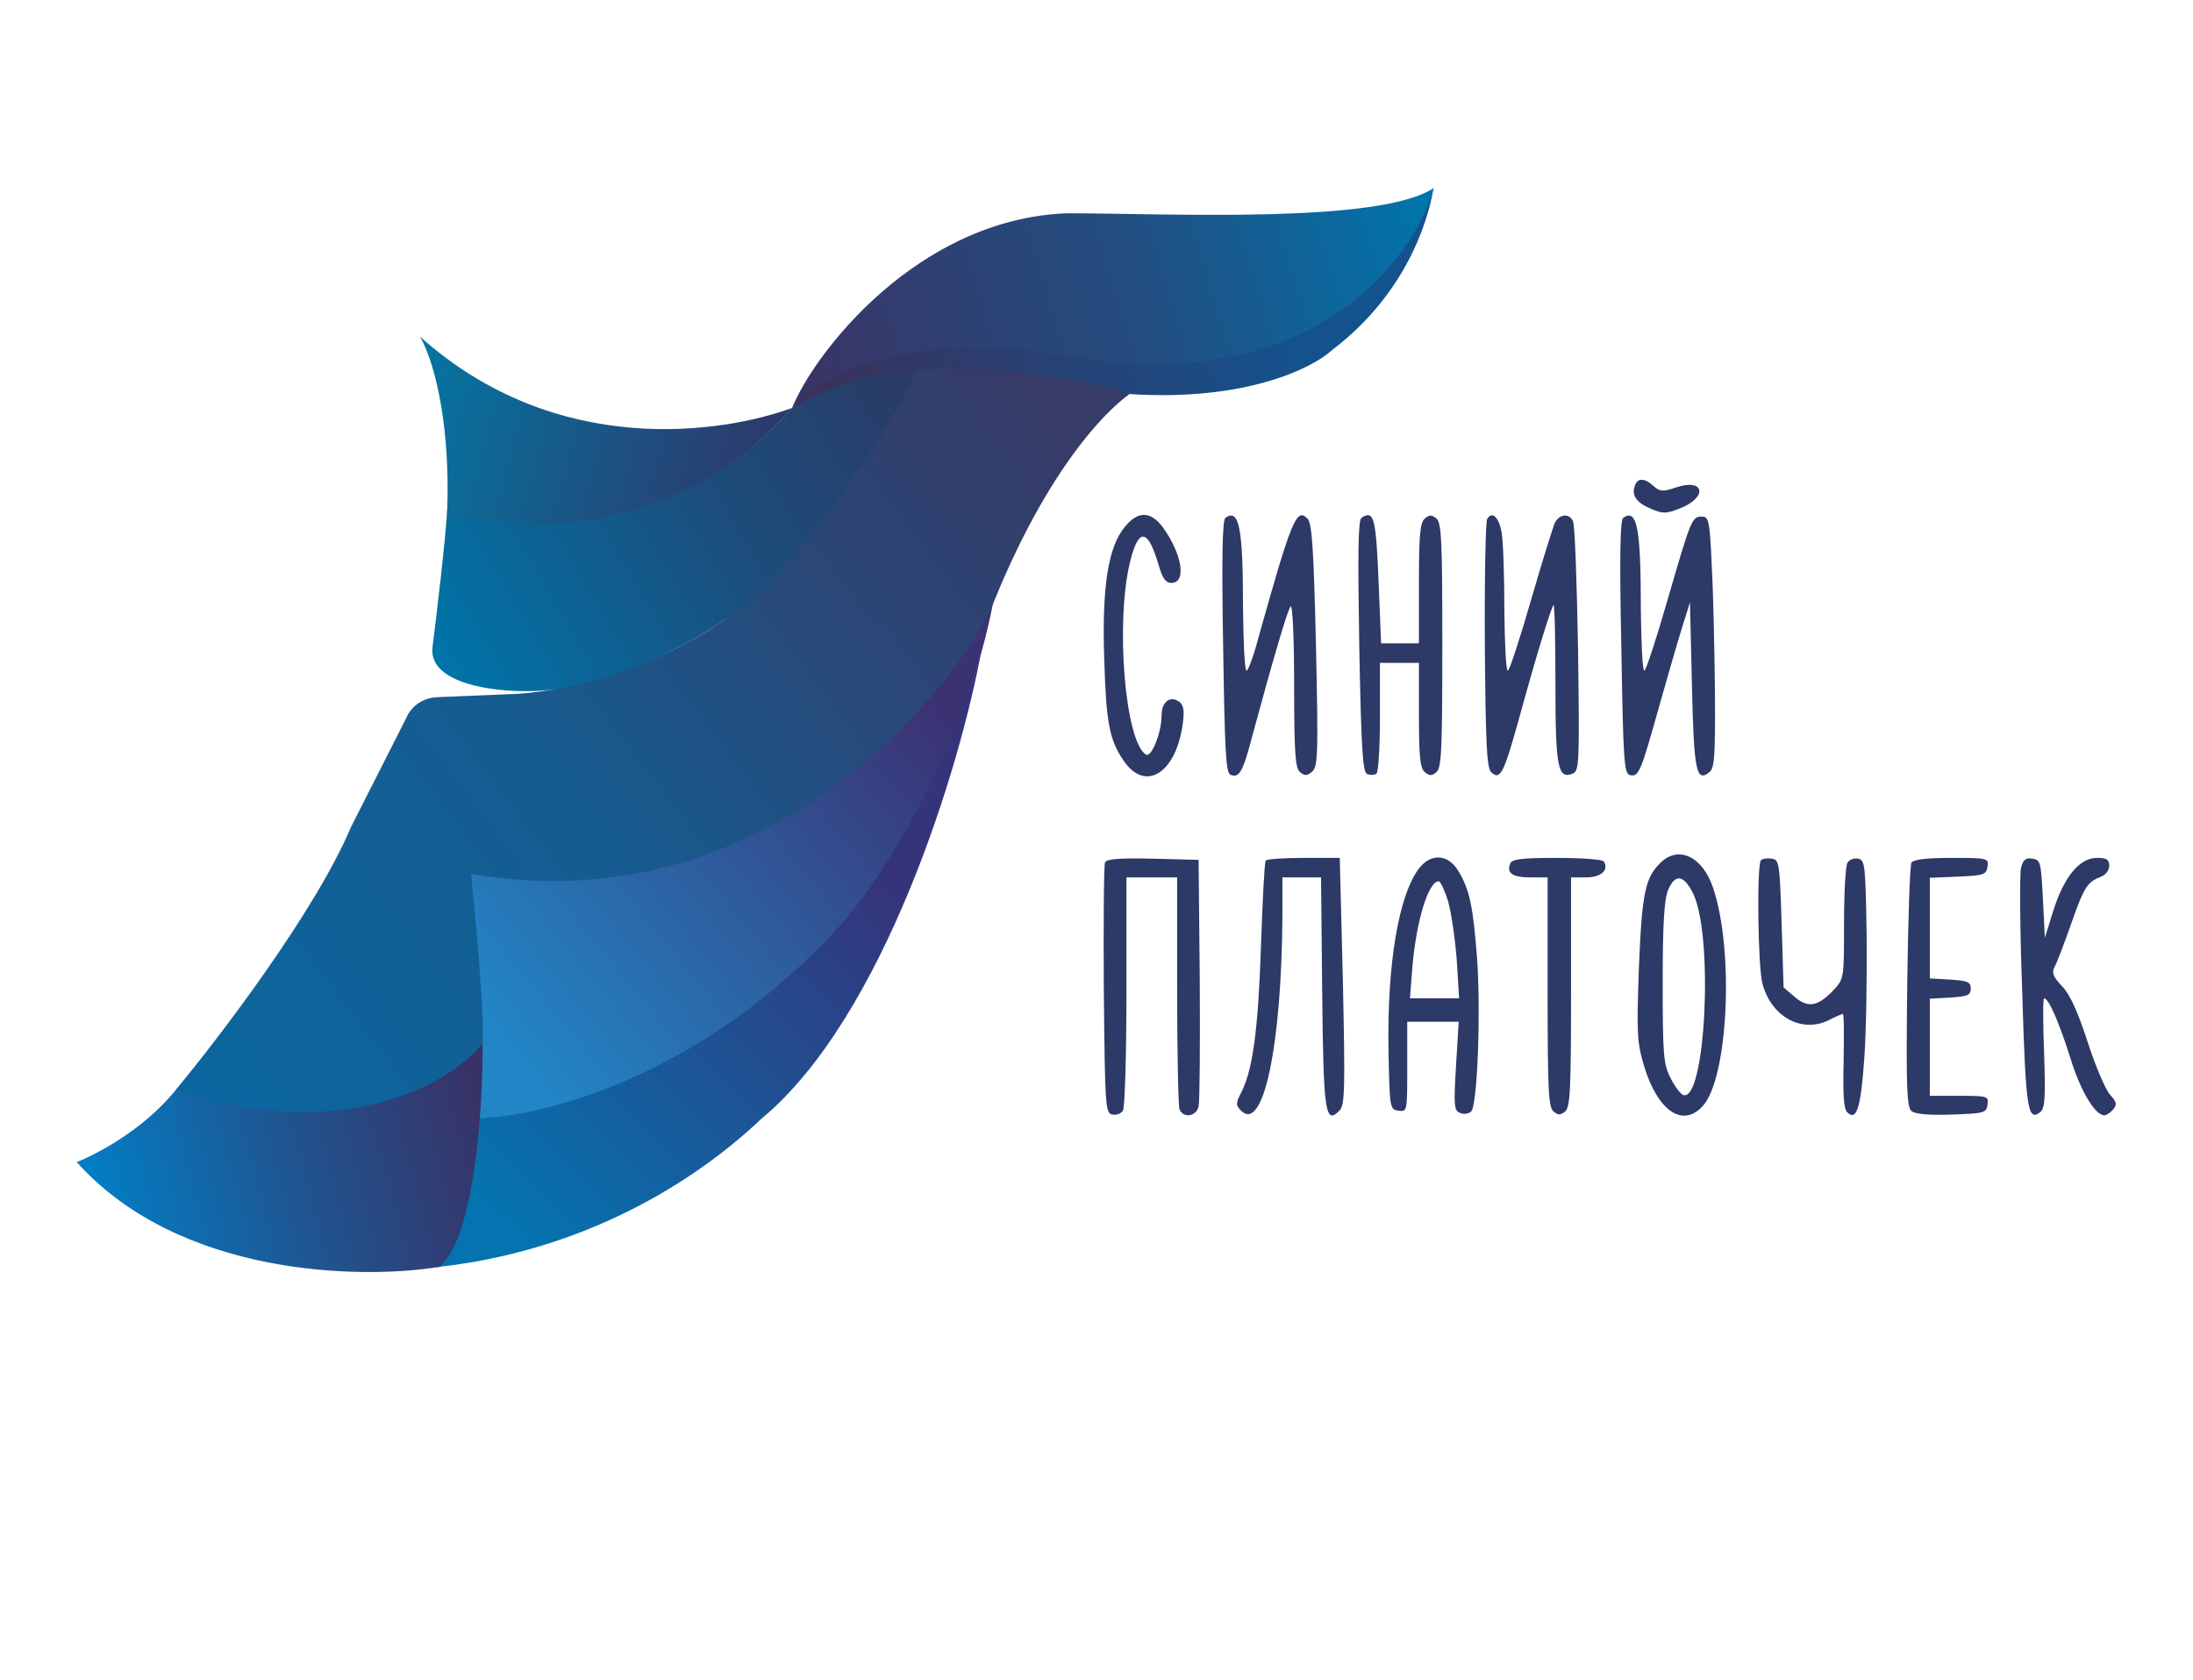 <?xml version="1.0" encoding="UTF-8"?> <svg xmlns="http://www.w3.org/2000/svg" width="2288" height="1753" viewBox="0 0 2288 1753" fill="none"> <path d="M1705.81 506.369C1701.75 516.542 1707.44 524.68 1722.5 530.784C1734.7 536.074 1738.37 536.074 1752.61 530.377C1781.9 518.984 1778.65 498.638 1748.94 508.404C1734.7 513.287 1731.85 512.88 1725.34 507.183C1715.99 498.638 1708.66 498.231 1705.81 506.369Z" fill="#2D3967"></path> <path d="M1174.02 549.096C1156.11 569.849 1149.6 612.575 1152.04 686.633C1154.08 754.181 1157.33 771.679 1172.39 793.652C1194.77 826.612 1226.5 807.08 1233.83 756.216C1235.86 742.381 1235.05 736.277 1230.98 732.615C1221.21 724.884 1211.86 731.801 1211.86 746.857C1211.86 764.354 1201.28 790.804 1195.58 787.142C1173.61 773.713 1163.44 647.977 1179.31 584.905C1188.26 549.503 1198.02 551.538 1209.41 591.415C1213.08 603.623 1216.33 608.099 1222.03 608.099C1238.3 608.099 1233.42 577.987 1213.08 549.91C1200.46 533.226 1187.44 532.819 1174.02 549.096Z" fill="#2D3967"></path> <path d="M1278.59 540.143C1275.33 542.178 1274.52 580.428 1276.14 674.425C1277.77 783.479 1278.99 806.673 1283.87 808.301C1293.23 811.963 1296.89 805.045 1307.47 764.354C1328.63 686.226 1343.28 636.582 1346.53 632.513C1348.57 630.479 1350.2 665.066 1350.2 714.71C1350.2 785.92 1351.42 801.383 1356.3 805.452C1361.18 809.521 1363.62 809.521 1368.91 805.045C1375.02 799.755 1375.42 787.548 1372.98 673.205C1370.54 571.476 1368.91 545.84 1364.03 540.957C1352.64 529.157 1347.35 542.585 1312.76 665.88C1307.88 684.598 1302.18 699.654 1300.56 699.654C1298.52 699.654 1297.3 670.763 1296.89 635.362C1296.89 549.909 1292.83 530.377 1278.59 540.143Z" fill="#2D3967"></path> <path d="M1420.59 540.143C1416.93 542.178 1416.52 575.545 1418.15 674.018C1420.18 782.665 1421.81 805.452 1426.28 807.487C1429.54 808.707 1434.01 808.707 1436.05 807.08C1438.08 805.859 1439.71 779.409 1439.71 748.077V691.516H1460.06H1480.4V746.042C1480.4 789.175 1481.62 801.383 1486.5 805.452C1491.39 809.521 1493.83 809.521 1498.71 805.452C1504 800.976 1504.81 781.444 1504.81 673.204C1504.81 564.965 1504 545.433 1498.71 540.957C1493.83 536.888 1491.39 536.888 1486.5 540.957C1481.62 545.026 1480.4 558.047 1480.4 608.505V671.17H1460.87H1440.93L1438.49 610.946C1435.64 539.736 1433.61 531.598 1420.59 540.143Z" fill="#2D3967"></path> <path d="M1551.6 541.364C1549.98 543.806 1548.76 602.808 1549.16 672.798C1549.98 776.561 1551.2 800.569 1555.67 805.452C1565.03 814.404 1568.69 807.487 1584.15 752.146C1602.06 686.226 1618.33 633.734 1620.77 631.292C1622 630.072 1622.81 666.694 1622.81 712.269C1622.81 800.569 1625.25 813.184 1640.71 807.08C1647.63 804.232 1648.04 797.721 1646.41 677.681C1645.19 608.098 1643.15 547.875 1641.12 543.806C1637.46 535.26 1627.28 536.074 1622.4 545.026C1620.77 548.282 1609.38 584.497 1597.58 625.189C1585.78 666.287 1574.8 699.654 1573.17 699.654C1571.13 699.654 1569.91 670.763 1569.51 635.362C1569.51 600.367 1568.29 564.151 1566.66 555.606C1563.81 539.33 1556.89 532.819 1551.6 541.364Z" fill="#2D3967"></path> <path d="M1693.61 540.143C1690.35 542.178 1689.54 579.614 1691.57 675.239C1693.61 796.5 1694.42 807.487 1700.93 808.707C1709.88 810.335 1711.92 805.045 1730.63 738.311C1738.77 709.42 1749.35 672.798 1754.23 656.928L1763.19 628.444L1765.22 714.71C1767.25 804.231 1769.7 816.846 1783.53 805.452C1788.82 801.383 1789.63 787.955 1789.23 722.441C1788.82 679.715 1787.6 620.712 1785.97 591.821C1783.94 543.398 1782.72 538.922 1775.8 538.922C1765.22 538.922 1764.41 540.957 1739.99 625.188C1728.19 666.287 1717.21 699.654 1715.58 699.654C1713.55 699.654 1712.33 670.763 1711.92 635.361C1711.92 549.909 1707.85 530.377 1693.61 540.143Z" fill="#2D3967"></path> <path d="M1733.08 899.45C1716.4 915.319 1713.14 930.782 1709.89 1009.72C1707.44 1079.31 1707.85 1087.04 1715.58 1113.08C1729.82 1159.06 1755.46 1176.56 1776.21 1154.18C1803.06 1125.69 1809.57 991.412 1787.19 925.899C1776.21 893.753 1751.79 881.952 1733.08 899.45ZM1766.44 932.003C1788.01 976.357 1779.46 1149.7 1756.27 1142.38C1753.42 1141.56 1747.32 1133.43 1742.84 1124.47C1735.52 1110.23 1734.71 1100.47 1734.71 1025.19C1734.71 962.928 1736.33 938.513 1740.4 928.341C1747.73 911.25 1756.68 912.471 1766.44 932.003Z" fill="#2D3967"></path> <path d="M1152.86 899.857C1151.64 902.705 1151.23 962.929 1151.64 1033.33C1152.86 1154.99 1153.26 1161.5 1160.59 1162.72C1164.66 1163.54 1169.54 1161.91 1171.57 1158.66C1173.61 1155.81 1175.24 1099.65 1175.24 1034.14V915.32H1201.68H1228.13V1032.92C1228.13 1097.62 1229.35 1153.37 1230.57 1157.03C1234.23 1166.79 1248.07 1165.17 1250.51 1154.18C1251.73 1149.3 1252.14 1089.48 1251.73 1021.12L1250.51 897.008L1202.5 895.788C1166.28 894.974 1154.08 896.195 1152.86 899.857Z" fill="#2D3967"></path> <path d="M1320.5 897.823C1319.27 899.857 1317.24 939.328 1315.61 986.53C1312.76 1073.61 1307.07 1115.93 1295.27 1139.12C1289.17 1150.92 1289.17 1152.96 1294.86 1158.66C1318.05 1181.85 1337.18 1091.11 1337.99 954.791V915.32H1357.93H1378.27L1379.49 1035.36C1380.71 1161.1 1382.75 1173.71 1397.4 1158.66C1403.09 1152.96 1403.5 1138.72 1401.06 1023.56L1397.8 894.974H1359.96C1339.21 894.974 1321.31 896.195 1320.5 897.823Z" fill="#2D3967"></path> <path d="M1480.81 905.554C1459.24 933.224 1447.04 1006.06 1448.66 1096.4C1449.88 1156.21 1449.88 1157.43 1459.24 1158.66C1468.19 1159.88 1468.19 1159.47 1468.19 1113.08V1065.88H1495.05H1521.9L1519.06 1112.27C1516.61 1154.18 1517.02 1158.66 1523.53 1161.1C1527.19 1162.72 1532.48 1161.91 1534.92 1159.47C1541.43 1152.96 1545.1 1055.3 1541.03 999.551C1536.96 945.838 1533.3 927.527 1521.09 907.995C1510.51 890.905 1493.01 890.091 1480.81 905.554ZM1510.92 940.548C1514.17 952.349 1518.24 979.612 1519.87 1001.59L1522.31 1041.46H1496.68H1471.04L1473.48 1009.72C1477.55 960.894 1490.17 919.389 1501.15 919.389C1502.78 919.389 1507.26 928.748 1510.92 940.548Z" fill="#2D3967"></path> <path d="M1575.61 901.077C1571.54 910.843 1578.05 915.319 1596.77 915.319H1614.67V1034.95C1614.67 1136.27 1615.49 1154.99 1620.78 1159.47C1625.66 1163.54 1628.1 1163.54 1632.98 1159.47C1638.27 1154.99 1639.09 1136.27 1639.09 1034.95V915.319H1654.95C1670.42 915.319 1678.96 907.588 1673.26 898.636C1672.04 896.601 1650.07 894.974 1624.44 894.974C1587.41 894.974 1577.24 896.194 1575.61 901.077Z" fill="#2D3967"></path> <path d="M1837.24 897.416C1832.76 901.892 1833.98 1009.32 1838.87 1026.41C1848.22 1061 1879.96 1078.09 1908.04 1064.25C1914.95 1060.59 1921.87 1057.74 1922.68 1057.74C1923.91 1057.74 1923.91 1079.71 1923.5 1106.57C1922.68 1140.75 1923.5 1156.62 1927.16 1160.28C1936.93 1170.05 1941.4 1156.21 1945.06 1104.13C1947.1 1076.05 1947.91 1017.86 1947.5 975.137C1946.28 902.299 1945.88 897.009 1938.55 895.788C1934.48 894.974 1929.6 896.602 1927.57 899.857C1925.53 902.706 1923.91 931.19 1923.91 962.929C1923.91 1020.71 1923.91 1021.12 1912.92 1032.92C1896.64 1050.01 1886.47 1052.04 1872.23 1039.84L1860.84 1030.07L1858.8 963.336C1856.77 900.264 1856.36 897.009 1848.63 895.788C1843.75 894.974 1838.87 895.788 1837.24 897.416Z" fill="#2D3967"></path> <path d="M1994.29 899.856C1992.67 902.705 1990.63 961.3 1989.82 1029.66C1988.6 1135.46 1989.41 1154.59 1994.29 1159.06C1998.36 1162.32 2012.2 1163.54 2036.61 1162.72C2070.38 1161.5 2072.42 1161.1 2073.64 1152.14C2074.86 1143.6 2073.64 1143.19 2044.34 1143.19H2013.42V1092.73V1041.87L2034.98 1040.65C2052.89 1039.43 2056.14 1038.21 2056.14 1031.29C2056.14 1024.37 2052.89 1023.15 2034.98 1021.93L2013.42 1020.71V968.218V915.726L2043.12 914.505C2069.97 913.284 2072.42 912.471 2073.64 903.925C2074.86 895.38 2074.04 894.973 2036.2 894.973C2009.76 894.973 1996.74 896.601 1994.29 899.856Z" fill="#2D3967"></path> <path d="M2108.63 905.147C2107 911.251 2107.41 969.846 2109.85 1035.77C2113.51 1157.84 2115.55 1170.86 2128.98 1159.88C2133.45 1155.81 2134.26 1144.82 2132.64 1098.43C2131.42 1067.1 2131.42 1041.46 2132.64 1041.46C2137.52 1041.46 2148.51 1067.1 2160.31 1104.54C2170.88 1138.72 2185.94 1163.54 2195.7 1163.54C2197.74 1163.54 2201.81 1160.69 2204.66 1157.43C2209.13 1152.14 2208.32 1149.7 2201.4 1141.97C2196.92 1137.09 2186.35 1112.67 2178.21 1087.44C2168.04 1056.11 2159.9 1037.8 2151.76 1029.26C2142 1019.08 2140.37 1014.61 2143.62 1008.5C2146.06 1004.43 2153.39 984.902 2160.31 965.37C2174.14 925.493 2177.8 920.203 2191.23 914.913C2196.92 912.878 2200.59 907.995 2200.59 903.112C2200.59 896.602 2197.74 894.974 2187.97 894.974C2169.66 894.974 2153.8 914.099 2142.4 949.501L2133.45 978.392L2131.42 937.7C2129.38 899.45 2128.98 897.008 2120.43 895.788C2113.51 894.567 2110.67 897.008 2108.63 905.147Z" fill="#2D3967"></path> <path d="M756.333 646.484C837.999 610.005 927.472 454.295 962 381C896.346 381 843.57 411.399 825.389 426.598C708.894 559.138 537.655 551.741 466.597 531.475C464.595 565.522 455.421 642.262 451.084 676.376C448.282 713.666 516.304 721.637 550.665 720.962C629.529 721.367 720.637 671.479 756.333 646.484Z" fill="url(#paint0_linear_194_117)"></path> <path d="M498 1162.5C496.4 1243.22 468.167 1303.97 455 1322C639 1302.03 754 1205.5 794.5 1167.01C922.5 1060.91 1002.5 797.796 1024 678C995.6 797.83 887.167 931.234 839 984.457C691.4 1130.92 549.667 1162.67 498 1162.5Z" fill="url(#paint1_linear_194_117)"></path> <path d="M497.5 1166.5C506.5 1025 487.5 937 487.5 908.5C785.5 952.5 969 739 1037 624C1009.8 774.4 921.333 916 876.5 965.5C729.7 1127.1 558.333 1166.33 497.5 1166.5Z" fill="url(#paint2_linear_194_117)"></path> <path d="M458.519 1321.61C495.672 1290.73 504.166 1151 503.5 1086C471.541 1115.28 417.072 1137.96 394.101 1144.65C303.416 1161.89 218.123 1146.69 183.5 1137C147.945 1180.71 97.478 1205.47 80 1212.32C187.064 1331.83 376.956 1334.97 458.519 1321.61Z" fill="url(#paint3_linear_194_117)"></path> <path d="M1031.96 640.238C1093.15 483.48 1162.82 417.287 1190 403.785C1119.08 385.557 1005.79 381 958.005 381V383.025C926.397 456.341 849.606 555.345 815.161 595.682C727.631 690.466 595.998 720.575 541.123 723.782L456.531 727.326C443.564 727.731 430 734.5 423.606 749.604L366.367 862.515C329.086 950.818 228.589 1082.6 183 1137.45C361.707 1194.97 470.883 1129.01 503.133 1088.84C506.375 1071.42 496.717 963.442 491.482 911.628C780.007 961.046 972.019 751.292 1031.96 640.238Z" fill="url(#paint4_linear_194_117)"></path> <path d="M1031.96 640.238C1093.15 483.48 1162.82 417.287 1190 403.785C1119.08 385.557 1005.79 381 958.005 381V383.025C926.397 456.341 849.606 555.345 815.161 595.682C727.631 690.466 595.998 720.575 541.123 723.782L456.531 727.326C443.564 727.731 430 734.5 423.606 749.604L366.367 862.515C329.086 950.818 228.589 1082.6 183 1137.45C361.707 1194.97 470.883 1129.01 503.133 1088.84C506.375 1071.42 496.717 963.442 491.482 911.628C780.007 961.046 972.019 751.292 1031.96 640.238Z" fill="url(#paint5_linear_194_117)" fill-opacity="0.2"></path> <path d="M1390 365.035C1484.5 293.374 1495.5 196 1495.5 196C1469.9 279.854 1402.33 317.261 1372.5 333.483C1282.9 396.801 1114.5 375.196 1041.5 356.478C921.901 345.355 848 398.191 826 426C933.201 359.259 1105.34 388.209 1178 411.026C1299.6 419.155 1370 383.752 1390 365.035Z" fill="url(#paint6_linear_194_117)"></path> <path d="M1130.5 374C1372.5 409.2 1475 270 1496 196C1439.6 234 1217.5 222.5 1113.5 222.5C957.5 228 849.167 368.333 826 426.5C891.2 348.9 1058 358.167 1130.5 374Z" fill="url(#paint7_linear_194_117)"></path> <path d="M466.5 535.5C470.541 432.126 449.45 369.411 438 351C581.06 479.509 755.61 451.681 826.5 425.5C707 562.5 534.696 557.29 466.5 535.5Z" fill="url(#paint8_linear_194_117)"></path> <defs> <linearGradient id="paint0_linear_194_117" x1="947.905" y1="392.653" x2="458.337" y2="682.675" gradientUnits="userSpaceOnUse"> <stop stop-color="#2A3A66"></stop> <stop offset="0.422" stop-color="#1C4D7C"></stop> <stop offset="1" stop-color="#0074A8"></stop> </linearGradient> <linearGradient id="paint1_linear_194_117" x1="1009" y1="715.047" x2="486.663" y2="1231.21" gradientUnits="userSpaceOnUse"> <stop offset="0.28" stop-color="#35347B"></stop> <stop offset="1" stop-color="#0573AF"></stop> </linearGradient> <linearGradient id="paint2_linear_194_117" x1="1037.5" y1="651" x2="520.5" y2="1078" gradientUnits="userSpaceOnUse"> <stop offset="0.153" stop-color="#3B3274"></stop> <stop offset="1" stop-color="#2285C5"></stop> </linearGradient> <linearGradient id="paint3_linear_194_117" x1="491.977" y1="1107.05" x2="89.781" y2="1214.05" gradientUnits="userSpaceOnUse"> <stop stop-color="#383266"></stop> <stop offset="0.509" stop-color="#1F5591"></stop> <stop offset="1" stop-color="#027EC4"></stop> </linearGradient> <linearGradient id="paint4_linear_194_117" x1="1148.46" y1="399.734" x2="183.302" y2="1138.86" gradientUnits="userSpaceOnUse"> <stop offset="0.055" stop-color="#383964"></stop> <stop offset="0.306" stop-color="#2A4777"></stop> <stop offset="0.571" stop-color="#125F94"></stop> <stop offset="1" stop-color="#036EA8"></stop> </linearGradient> <linearGradient id="paint5_linear_194_117" x1="960.031" y1="389.608" x2="800.563" y2="620.049" gradientUnits="userSpaceOnUse"> <stop stop-color="#2D4472"></stop> <stop offset="1" stop-color="#264B7C"></stop> </linearGradient> <linearGradient id="paint6_linear_194_117" x1="1482.01" y1="219.573" x2="824.105" y2="397.546" gradientUnits="userSpaceOnUse"> <stop offset="0.225" stop-color="#14528E"></stop> <stop offset="1" stop-color="#3B3059"></stop> </linearGradient> <linearGradient id="paint7_linear_194_117" x1="1489.5" y1="205.5" x2="847" y2="400.5" gradientUnits="userSpaceOnUse"> <stop stop-color="#0075AC"></stop> <stop offset="0.48" stop-color="#234D80"></stop> <stop offset="1" stop-color="#383566"></stop> </linearGradient> <linearGradient id="paint8_linear_194_117" x1="442.041" y1="361.641" x2="797.816" y2="455.849" gradientUnits="userSpaceOnUse"> <stop stop-color="#0575A1"></stop> <stop offset="1" stop-color="#2C3A6D"></stop> </linearGradient> </defs> </svg> 